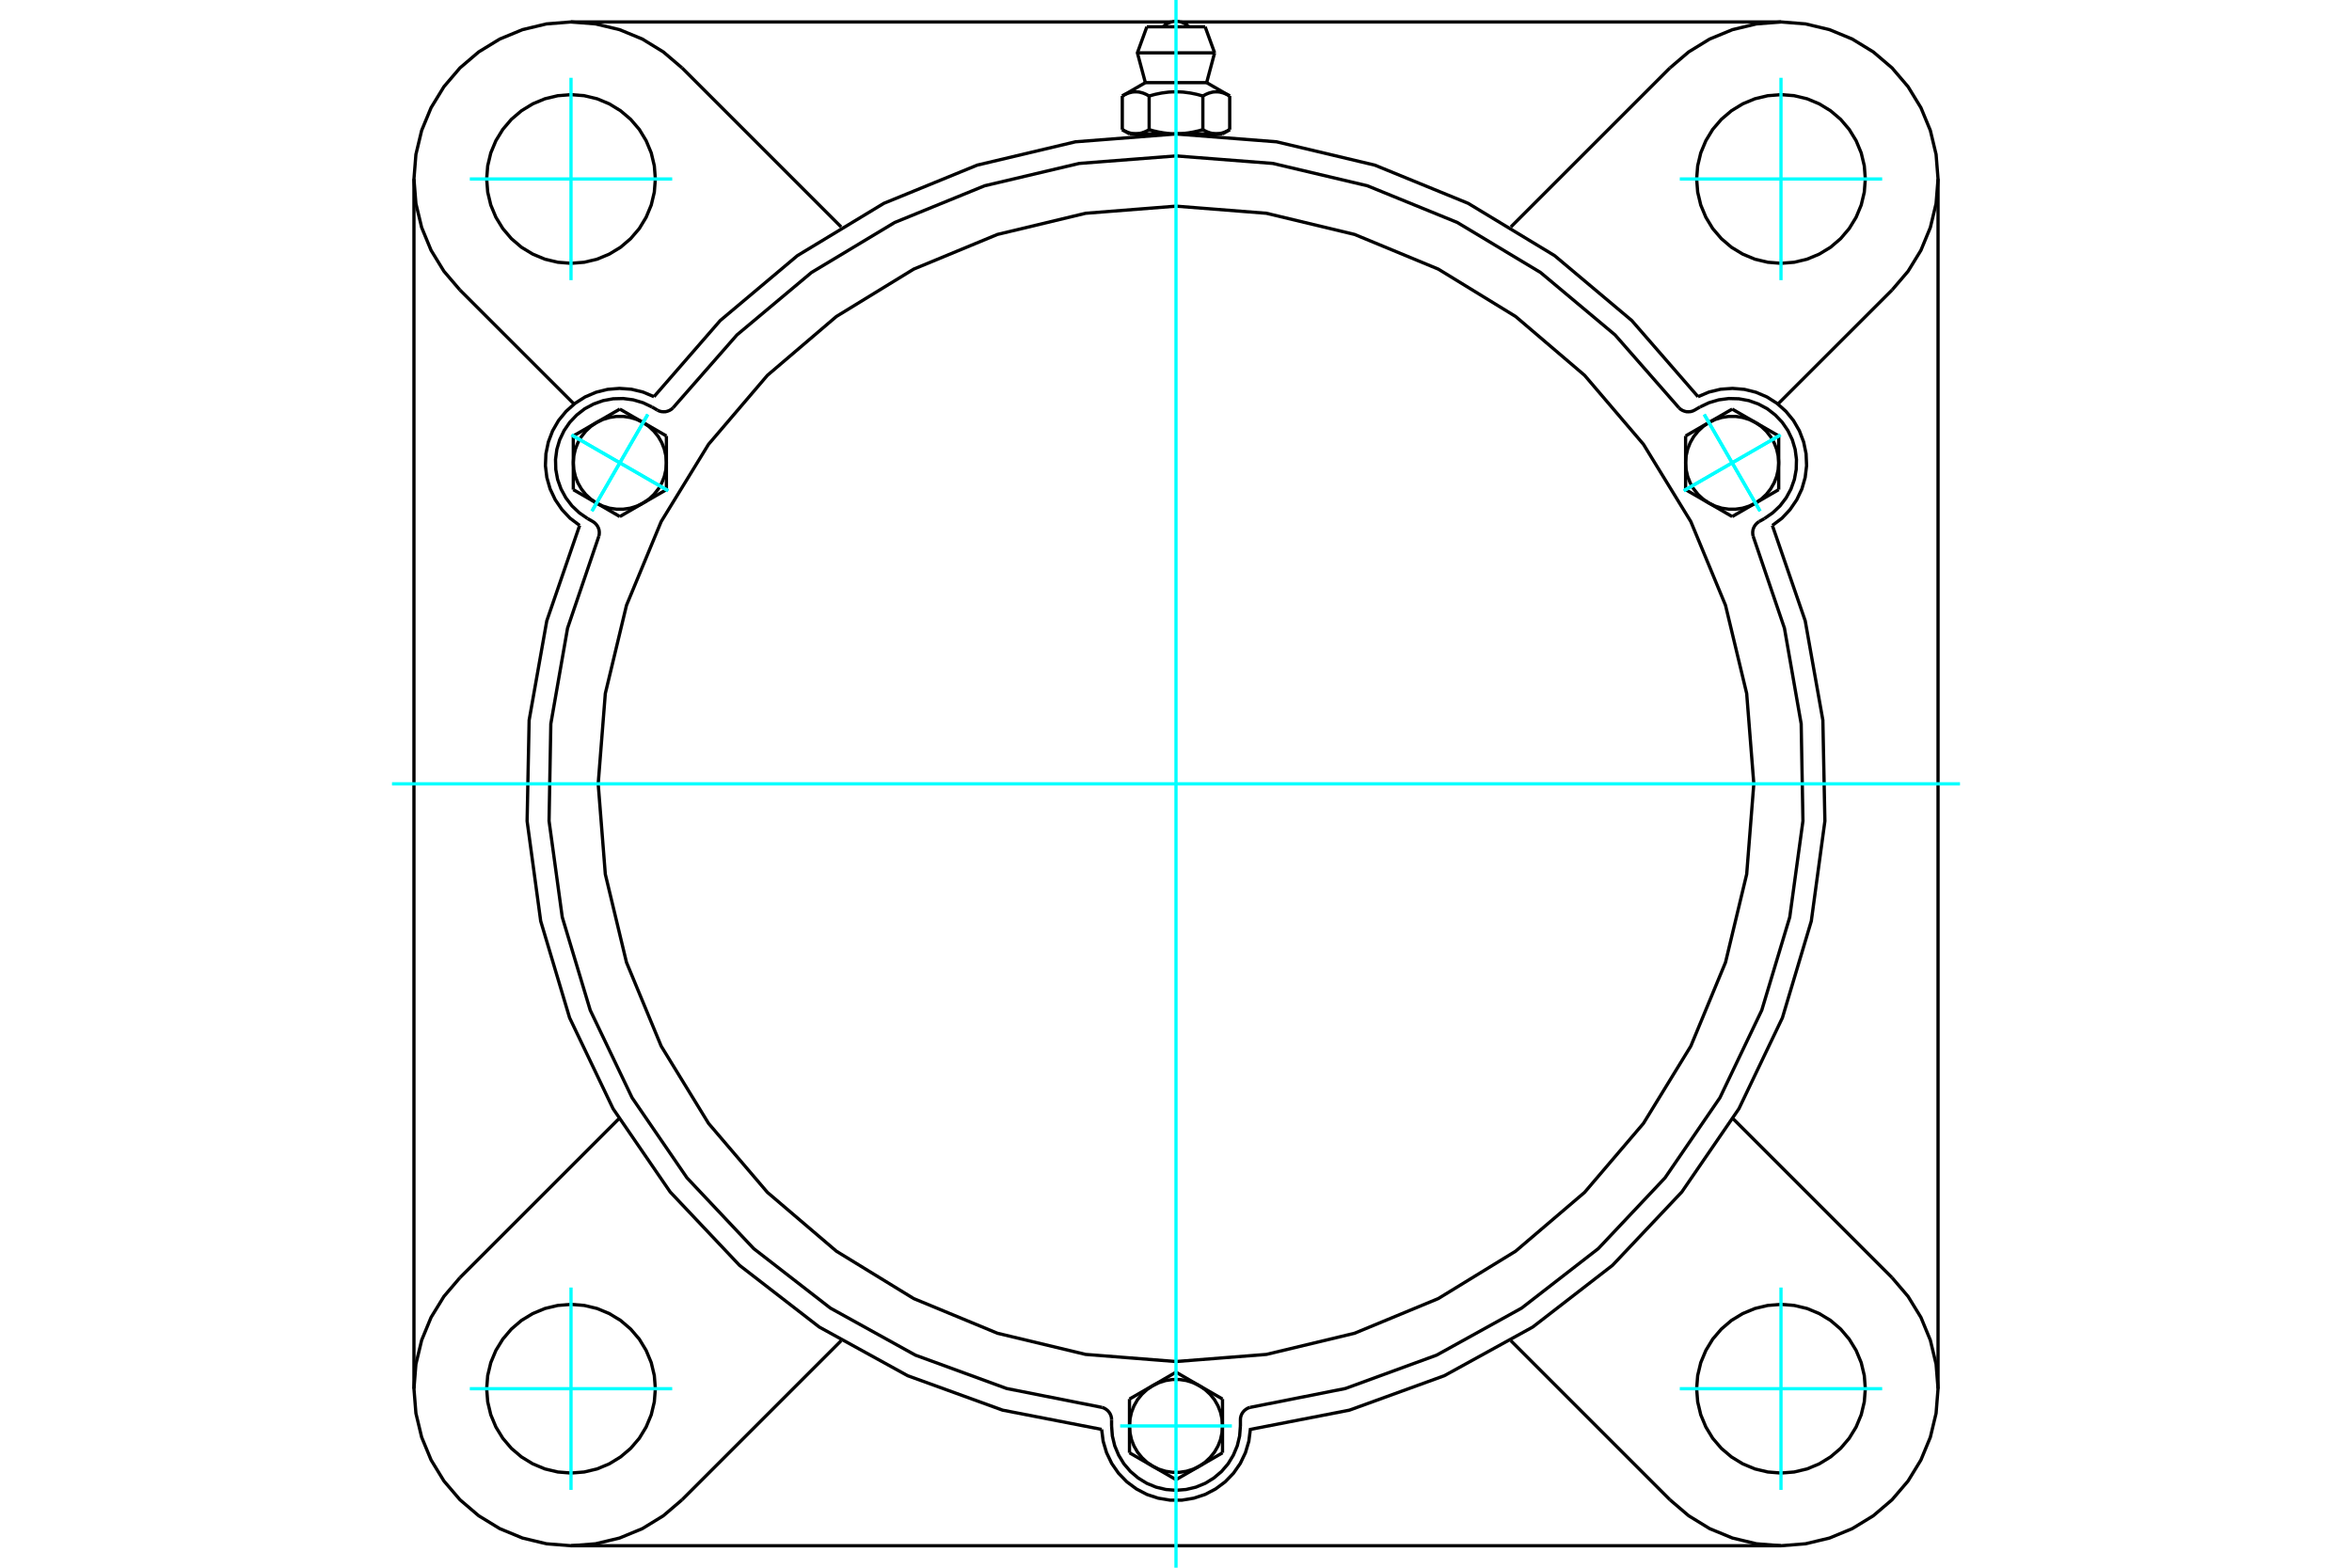 <?xml version="1.0" standalone="no"?>
<!DOCTYPE svg PUBLIC "-//W3C//DTD SVG 1.1//EN"
	"http://www.w3.org/Graphics/SVG/1.1/DTD/svg11.dtd">
<svg xmlns="http://www.w3.org/2000/svg" height="100%" width="100%" viewBox="0 0 36000 24000">
	<rect x="-1800" y="-1200" width="39600" height="26400" style="fill:#FFF"/>
	<g style="fill:none; fill-rule:evenodd" transform="matrix(1 0 0 1 0 0)">
		<g style="fill:none; stroke:#000; stroke-width:50; shape-rendering:geometricPrecision">
			<polyline points="25990,6073 24976,4907 23794,3913 22472,3113 21043,2528 19540,2171 18000,2051 16460,2171 14957,2528 13528,3113 12206,3913 11024,4907 10010,6073"/>
			<polyline points="16862,21883 16885,22064 16937,22239 17016,22404 17120,22554 17247,22685 17393,22794 17555,22879 17728,22936 17909,22966 18091,22966 18272,22936 18445,22879 18607,22794 18753,22685 18880,22554 18984,22404 19063,22239 19115,22064 19138,21883 20655,21588 22107,21061 23460,20316 24681,19371 25742,18248 26616,16974 27282,15581 27724,14101 27932,12570 27901,11026 27631,9505 27128,8044"/>
			<line x1="27260" y1="23664" x2="8740" y2="23664"/>
			<polyline points="27128,8044 27274,7934 27399,7801 27502,7650 27580,7485 27630,7310 27652,7128 27644,6946 27607,6767 27542,6596 27451,6438 27335,6297 27199,6175 27045,6077 26877,6005 26700,5961 26518,5946 26336,5959 26158,6002 25990,6073"/>
			<line x1="29664" y1="2740" x2="29664" y2="21260"/>
			<polyline points="8872,8044 8369,9505 8099,11026 8068,12570 8276,14101 8718,15581 9384,16974 10258,18248 11319,19371 12540,20316 13893,21061 15345,21588 16862,21883"/>
			<polyline points="10010,6073 9842,6002 9664,5959 9482,5946 9300,5961 9123,6005 8955,6077 8801,6175 8665,6297 8549,6438 8458,6596 8393,6767 8356,6946 8348,7128 8370,7310 8420,7485 8498,7650 8601,7801 8726,7934 8872,8044"/>
			<line x1="10440" y1="1040" x2="12874" y2="3474"/>
			<polyline points="10440,1040 10153,795 9832,598 9483,454 9116,366 8740,336 8364,366 7997,454 7649,598 7327,795 7040,1040 6795,1327 6598,1649 6454,1997 6366,2364 6336,2740 6366,3116 6454,3483 6598,3832 6795,4153 7040,4440"/>
			<line x1="8787" y1="6186" x2="7040" y2="4440"/>
			<polyline points="10031,2740 10015,2538 9968,2341 9890,2154 9785,1981 9653,1827 9499,1696 9326,1590 9139,1512 8942,1465 8740,1449 8538,1465 8341,1512 8154,1590 7981,1696 7827,1827 7696,1981 7590,2154 7512,2341 7465,2538 7449,2740 7465,2942 7512,3139 7590,3326 7696,3499 7827,3653 7981,3785 8154,3890 8341,3968 8538,4015 8740,4031 8942,4015 9139,3968 9326,3890 9499,3785 9653,3653 9785,3499 9890,3326 9968,3139 10015,2942 10031,2740"/>
			<line x1="25560" y1="22960" x2="23126" y2="20526"/>
			<line x1="12874" y1="20526" x2="10440" y2="22960"/>
			<line x1="7040" y1="19560" x2="9474" y2="17126"/>
			<line x1="6336" y1="21260" x2="6336" y2="2740"/>
			<polyline points="10031,21260 10015,21058 9968,20861 9890,20674 9785,20501 9653,20347 9499,20215 9326,20110 9139,20032 8942,19985 8740,19969 8538,19985 8341,20032 8154,20110 7981,20215 7827,20347 7696,20501 7590,20674 7512,20861 7465,21058 7449,21260 7465,21462 7512,21659 7590,21846 7696,22019 7827,22173 7981,22304 8154,22410 8341,22488 8538,22535 8740,22551 8942,22535 9139,22488 9326,22410 9499,22304 9653,22173 9785,22019 9890,21846 9968,21659 10015,21462 10031,21260"/>
			<polyline points="7040,19560 6795,19847 6598,20168 6454,20517 6366,20884 6336,21260 6366,21636 6454,22003 6598,22351 6795,22673 7040,22960 7327,23205 7649,23402 7997,23546 8364,23634 8740,23664 9116,23634 9483,23546 9832,23402 10153,23205 10440,22960"/>
			<line x1="28960" y1="4440" x2="27213" y2="6186"/>
			<polyline points="28960,4440 29205,4153 29402,3832 29546,3483 29634,3116 29664,2740 29634,2364 29546,1997 29402,1649 29205,1327 28960,1040 28673,795 28351,598 28003,454 27636,366 27260,336 26884,366 26517,454 26168,598 25847,795 25560,1040"/>
			<line x1="23126" y1="3474" x2="25560" y2="1040"/>
			<polyline points="28551,2740 28535,2538 28488,2341 28410,2154 28304,1981 28173,1827 28019,1696 27846,1590 27659,1512 27462,1465 27260,1449 27058,1465 26861,1512 26674,1590 26501,1696 26347,1827 26215,1981 26110,2154 26032,2341 25985,2538 25969,2740 25985,2942 26032,3139 26110,3326 26215,3499 26347,3653 26501,3785 26674,3890 26861,3968 27058,4015 27260,4031 27462,4015 27659,3968 27846,3890 28019,3785 28173,3653 28304,3499 28410,3326 28488,3139 28535,2942 28551,2740"/>
			<polyline points="28551,21260 28535,21058 28488,20861 28410,20674 28304,20501 28173,20347 28019,20215 27846,20110 27659,20032 27462,19985 27260,19969 27058,19985 26861,20032 26674,20110 26501,20215 26347,20347 26215,20501 26110,20674 26032,20861 25985,21058 25969,21260 25985,21462 26032,21659 26110,21846 26215,22019 26347,22173 26501,22304 26674,22410 26861,22488 27058,22535 27260,22551 27462,22535 27659,22488 27846,22410 28019,22304 28173,22173 28304,22019 28410,21846 28488,21659 28535,21462 28551,21260"/>
			<polyline points="25560,22960 25847,23205 26168,23402 26517,23546 26884,23634 27260,23664 27636,23634 28003,23546 28351,23402 28673,23205 28960,22960 29205,22673 29402,22351 29546,22003 29634,21636 29664,21260 29634,20884 29546,20517 29402,20168 29205,19847 28960,19560"/>
			<line x1="26526" y1="17126" x2="28960" y2="19560"/>
			<line x1="18077" y1="336" x2="27260" y2="336"/>
			<line x1="8740" y1="336" x2="17923" y2="336"/>
			<line x1="18446" y1="410" x2="17554" y2="410"/>
			<line x1="17409" y1="809" x2="18591" y2="809"/>
			<line x1="17531" y1="1265" x2="18469" y2="1265"/>
			<polyline points="17589,1469 17575,1462 17562,1455 17549,1448 17537,1442 17525,1437 17513,1432 17501,1427 17489,1423 17477,1420 17466,1417 17455,1414 17444,1411 17432,1409 17421,1408 17410,1407 17400,1406 17389,1406 17378,1406 17367,1406 17356,1407 17345,1408 17334,1409 17323,1411 17312,1414 17300,1417 17289,1420 17277,1423 17266,1427 17254,1432 17242,1437 17229,1442 17217,1448 17204,1455 17191,1462 17178,1469"/>
			<polyline points="18411,1469 18384,1462 18358,1455 18333,1448 18308,1442 18283,1437 18259,1432 18235,1427 18212,1423 18189,1420 18166,1417 18143,1414 18121,1411 18099,1409 18077,1408 18055,1407 18033,1406 18011,1406 17989,1406 17967,1406 17945,1407 17923,1408 17901,1409 17879,1411 17857,1414 17834,1417 17811,1420 17788,1423 17765,1427 17741,1432 17717,1437 17692,1442 17667,1448 17642,1455 17616,1462 17589,1469"/>
			<polyline points="18822,1469 18809,1462 18796,1455 18783,1448 18771,1442 18758,1437 18746,1432 18734,1427 18723,1423 18711,1420 18700,1417 18688,1414 18677,1411 18666,1409 18655,1408 18644,1407 18633,1406 18622,1406 18611,1406 18600,1406 18590,1407 18579,1408 18568,1409 18556,1411 18545,1414 18534,1417 18523,1420 18511,1423 18499,1427 18487,1432 18475,1437 18463,1442 18451,1448 18438,1455 18425,1462 18411,1469"/>
			<line x1="17178" y1="1985" x2="17178" y2="1469"/>
			<polyline points="17178,1985 17184,1989 17190,1992 17196,1995 17202,1999 17208,2002 17214,2005 17220,2008 17226,2010 17232,2013 17238,2016 17244,2018 17250,2021 17255,2023 17261,2025 17267,2027 17273,2029 17279,2031 17284,2033 17290,2035 17296,2036 17302,2038 17307,2039 17313,2041 17319,2042 17325,2043 17330,2044 17336,2045 17342,2046 17348,2047 17354,2047 17360,2048 17365,2048 17371,2048 17377,2049 17383,2049 17389,2049 17395,2048 17401,2048 17407,2048 17413,2047 17418,2047 17424,2046 17430,2045 17436,2044 17442,2043 17447,2042 17453,2041 17459,2039 17465,2038 17470,2036 17476,2035 17482,2033 17488,2031 17493,2029 17499,2027 17505,2025 17511,2023 17517,2021 17523,2018 17528,2016 17534,2013 17540,2010 17546,2008 17552,2005 17558,2002 17564,1999 17570,1995 17576,1992 17583,1989 17589,1985 17589,1469"/>
			<polyline points="17589,1985 17601,1989 17613,1992 17626,1995 17638,1999 17650,2002 17662,2005 17674,2008 17686,2010 17698,2013 17709,2016 17721,2018 17733,2021 17744,2023 17756,2025 17768,2027 17779,2029 17791,2031 17802,2033 17814,2035 17825,2036 17837,2038 17849,2039 17860,2041 17872,2042 17883,2043 17895,2044 17906,2045 17918,2046 17929,2047 17941,2047 17953,2048 17964,2048 17976,2048 17988,2049 18000,2049 17383,2049"/>
			<polyline points="18411,1985 18417,1989 18424,1992 18430,1995 18436,1999 18442,2002 18448,2005 18454,2008 18460,2010 18466,2013 18472,2016 18477,2018 18483,2021 18489,2023 18495,2025 18501,2027 18507,2029 18512,2031 18518,2033 18524,2035 18530,2036 18535,2038 18541,2039 18547,2041 18553,2042 18558,2043 18564,2044 18570,2045 18576,2046 18582,2047 18587,2047 18593,2048 18599,2048 18605,2048 18611,2049 18617,2049"/>
			<polyline points="18000,2049 18012,2049 18024,2048 18036,2048 18047,2048 18059,2047 18071,2047 18082,2046 18094,2045 18105,2044 18117,2043 18128,2042 18140,2041 18151,2039 18163,2038 18175,2036 18186,2035 18198,2033 18209,2031 18221,2029 18232,2027 18244,2025 18256,2023 18267,2021 18279,2018 18291,2016 18302,2013 18314,2010 18326,2008 18338,2005 18350,2002 18362,1999 18374,1995 18387,1992 18399,1989 18411,1985"/>
			<line x1="18617" y1="2049" x2="18000" y2="2049"/>
			<polyline points="18617,2049 18623,2049 18629,2048 18635,2048 18640,2048 18646,2047 18652,2047 18658,2046 18664,2045 18670,2044 18675,2043 18681,2042 18687,2041 18693,2039 18698,2038 18704,2036 18710,2035 18716,2033 18721,2031 18727,2029 18733,2027 18739,2025 18745,2023 18750,2021 18756,2018 18762,2016 18768,2013 18774,2010 18780,2008 18786,2005 18792,2002 18798,1999 18804,1995 18810,1992 18816,1989 18822,1985"/>
			<line x1="18712" y1="2049" x2="18617" y2="2049"/>
			<line x1="17383" y1="2049" x2="17288" y2="2049"/>
			<line x1="18822" y1="1985" x2="18822" y2="1469"/>
			<line x1="18411" y1="1985" x2="18411" y2="1469"/>
			<polyline points="18197,410 18165,381 18127,357 18087,339 18044,329 18000,325 17956,329 17913,339 17873,357 17835,381 17803,410"/>
			<line x1="18591" y1="809" x2="18446" y2="410"/>
			<polyline points="17554,410 17409,809 17531,1265"/>
			<line x1="18469" y1="1265" x2="18591" y2="809"/>
			<line x1="17466" y1="2049" x2="17466" y2="2066"/>
			<line x1="18534" y1="2066" x2="18534" y2="2049"/>
			<line x1="17531" y1="1265" x2="17178" y2="1469"/>
			<line x1="18822" y1="1469" x2="18469" y2="1265"/>
			<line x1="18712" y1="2049" x2="18822" y2="1985"/>
			<line x1="17178" y1="1985" x2="17288" y2="2049"/>
			<polyline points="9166,8209 9172,8177 9173,8145 9169,8113 9159,8082 9144,8053 9125,8027 9102,8004 9075,7985 8994,7939"/>
			<polyline points="10061,6278 10090,6292 10121,6301 10154,6304 10186,6303 10218,6295 10248,6283 10276,6266 10300,6245"/>
			<line x1="9980" y1="6231" x2="10061" y2="6278"/>
			<polyline points="9980,6231 9841,6165 9692,6121 9539,6101 9384,6105 9232,6133 9086,6185 8950,6258 8828,6353 8721,6465 8634,6592 8567,6732 8523,6880 8503,7034 8507,7188 8535,7340 8587,7486 8661,7622 8755,7745 8867,7851 8994,7939"/>
			<polyline points="25700,6245 24720,5127 23580,4172 22306,3406 20929,2844 19482,2502 18000,2387 16518,2502 15071,2844 13694,3406 12420,4172 11280,5127 10300,6245"/>
			<polyline points="19134,21546 19103,21556 19075,21572 19049,21592 19027,21616 19009,21643 18996,21673 18988,21704 18986,21737 18986,21830"/>
			<polyline points="17014,21737 17012,21704 17004,21673 16991,21643 16973,21616 16951,21592 16925,21572 16897,21556 16866,21546"/>
			<line x1="17014" y1="21830" x2="17014" y2="21737"/>
			<polyline points="17014,21830 17026,21984 17062,22134 17122,22277 17202,22409 17303,22527 17421,22627 17552,22708 17695,22767 17846,22803 18000,22815 18154,22803 18305,22767 18448,22708 18579,22627 18697,22527 18798,22409 18878,22277 18938,22134 18974,21984 18986,21830"/>
			<polyline points="9166,8209 8687,9617 8431,11081 8404,12568 8606,14041 9034,15465 9675,16806 10516,18033 11536,19115 12710,20026 14011,20746 15408,21257 16866,21546"/>
			<polyline points="25700,6245 25724,6266 25752,6283 25782,6295 25814,6303 25846,6304 25879,6301 25910,6292 25939,6278 26020,6231"/>
			<polyline points="26925,7985 26898,8004 26875,8027 26856,8053 26841,8082 26831,8113 26827,8145 26828,8177 26834,8209"/>
			<line x1="27006" y1="7939" x2="26925" y2="7985"/>
			<polyline points="27006,7939 27133,7851 27245,7745 27339,7622 27413,7486 27465,7340 27493,7188 27497,7034 27477,6880 27433,6732 27366,6592 27279,6465 27172,6353 27050,6258 26914,6185 26768,6133 26616,6105 26461,6101 26308,6121 26159,6165 26020,6231"/>
			<line x1="10200" y1="6674" x2="10200" y2="7085"/>
			<line x1="9843" y1="6468" x2="10200" y2="6674"/>
			<polyline points="10200,7085 10192,6979 10168,6875 10129,6776 10076,6684 10009,6601 9931,6528 9843,6468"/>
			<line x1="9131" y1="6468" x2="9487" y2="6263"/>
			<polyline points="9843,6468 9748,6422 9646,6391 9541,6375 9434,6375 9329,6391 9227,6422 9131,6468"/>
			<line x1="9487" y1="6263" x2="9843" y2="6468"/>
			<line x1="8775" y1="7085" x2="8775" y2="6674"/>
			<polyline points="9131,6468 9043,6528 8965,6601 8899,6684 8846,6776 8807,6875 8783,6979 8775,7085"/>
			<line x1="8775" y1="6674" x2="9131" y2="6468"/>
			<line x1="10200" y1="7496" x2="9843" y2="7702"/>
			<line x1="10200" y1="7085" x2="10200" y2="7496"/>
			<polyline points="9843,7702 9931,7642 10009,7570 10076,7486 10129,7394 10168,7295 10192,7191 10200,7085"/>
			<line x1="9131" y1="7702" x2="8775" y2="7496"/>
			<polyline points="8775,7085 8783,7191 8807,7295 8846,7394 8899,7486 8965,7570 9043,7642 9131,7702"/>
			<line x1="8775" y1="7496" x2="8775" y2="7085"/>
			<line x1="9843" y1="7702" x2="9487" y2="7908"/>
			<polyline points="9131,7702 9227,7748 9329,7780 9434,7795 9541,7795 9646,7780 9748,7748 9843,7702"/>
			<line x1="9487" y1="7908" x2="9131" y2="7702"/>
			<line x1="17288" y1="21418" x2="17644" y2="21213"/>
			<line x1="17288" y1="21830" x2="17288" y2="21418"/>
			<polyline points="17644,21213 17556,21273 17478,21345 17411,21428 17358,21521 17319,21620 17296,21723 17288,21830"/>
			<line x1="17644" y1="22447" x2="17288" y2="22241"/>
			<polyline points="17288,21830 17296,21936 17319,22040 17358,22139 17411,22231 17478,22314 17556,22387 17644,22447"/>
			<line x1="17288" y1="22241" x2="17288" y2="21830"/>
			<line x1="18356" y1="22447" x2="18000" y2="22652"/>
			<polyline points="17644,22447 17740,22493 17841,22524 17947,22540 18053,22540 18159,22524 18260,22493 18356,22447"/>
			<line x1="18000" y1="22652" x2="17644" y2="22447"/>
			<line x1="18000" y1="21007" x2="18356" y2="21213"/>
			<line x1="17644" y1="21213" x2="18000" y2="21007"/>
			<polyline points="18356,21213 18260,21167 18159,21135 18053,21119 17947,21119 17841,21135 17740,21167 17644,21213"/>
			<line x1="18712" y1="21830" x2="18712" y2="22241"/>
			<polyline points="18356,22447 18444,22387 18522,22314 18589,22231 18642,22139 18681,22040 18704,21936 18712,21830"/>
			<line x1="18712" y1="22241" x2="18356" y2="22447"/>
			<line x1="18356" y1="21213" x2="18712" y2="21418"/>
			<polyline points="18712,21830 18704,21723 18681,21620 18642,21521 18589,21428 18522,21345 18444,21273 18356,21213"/>
			<line x1="18712" y1="21418" x2="18712" y2="21830"/>
			<line x1="26513" y1="7908" x2="26157" y2="7702"/>
			<line x1="26869" y1="7702" x2="26513" y2="7908"/>
			<polyline points="26157,7702 26252,7748 26354,7780 26459,7795 26566,7795 26671,7780 26773,7748 26869,7702"/>
			<line x1="27225" y1="7085" x2="27225" y2="7496"/>
			<polyline points="26869,7702 26957,7642 27035,7570 27101,7486 27154,7394 27193,7295 27217,7191 27225,7085"/>
			<line x1="27225" y1="7496" x2="26869" y2="7702"/>
			<line x1="26869" y1="6468" x2="27225" y2="6674"/>
			<polyline points="27225,7085 27217,6979 27193,6875 27154,6776 27101,6684 27035,6601 26957,6528 26869,6468"/>
			<line x1="27225" y1="6674" x2="27225" y2="7085"/>
			<line x1="25800" y1="7496" x2="25800" y2="7085"/>
			<line x1="26157" y1="7702" x2="25800" y2="7496"/>
			<polyline points="25800,7085 25808,7191 25832,7295 25871,7394 25924,7486 25991,7570 26069,7642 26157,7702"/>
			<line x1="26157" y1="6468" x2="26513" y2="6263"/>
			<polyline points="26869,6468 26773,6422 26671,6391 26566,6375 26459,6375 26354,6391 26252,6422 26157,6468"/>
			<line x1="26513" y1="6263" x2="26869" y2="6468"/>
			<line x1="25800" y1="7085" x2="25800" y2="6674"/>
			<polyline points="26157,6468 26069,6528 25991,6601 25924,6684 25871,6776 25832,6875 25808,6979 25800,7085"/>
			<line x1="25800" y1="6674" x2="26157" y2="6468"/>
			<polyline points="26844,12000 26735,10617 26411,9267 25880,7985 25155,6802 24254,5746 23198,4845 22015,4120 20733,3589 19383,3265 18000,3156 16617,3265 15267,3589 13985,4120 12802,4845 11746,5746 10845,6802 10120,7985 9589,9267 9265,10617 9156,12000 9265,13383 9589,14733 10120,16015 10845,17198 11746,18254 12802,19155 13985,19880 15267,20411 16617,20735 18000,20844 19383,20735 20733,20411 22015,19880 23198,19155 24254,18254 25155,17198 25880,16015 26411,14733 26735,13383 26844,12000"/>
			<polyline points="19134,21546 20592,21257 21989,20746 23290,20026 24464,19115 25484,18033 26325,16806 26966,15465 27394,14041 27596,12568 27569,11081 27313,9617 26834,8209"/>
		</g>
		<g style="fill:none; stroke:#0FF; stroke-width:50; shape-rendering:geometricPrecision">
			<line x1="18000" y1="24000" x2="18000" y2="0"/>
			<line x1="6000" y1="12000" x2="30000" y2="12000"/>
			<line x1="8740" y1="4289" x2="8740" y2="1191"/>
			<line x1="7191" y1="2740" x2="10289" y2="2740"/>
			<line x1="7191" y1="21260" x2="10289" y2="21260"/>
			<line x1="8740" y1="22809" x2="8740" y2="19711"/>
			<line x1="27260" y1="22809" x2="27260" y2="19711"/>
			<line x1="25711" y1="21260" x2="28809" y2="21260"/>
			<line x1="25711" y1="2740" x2="28809" y2="2740"/>
			<line x1="27260" y1="4289" x2="27260" y2="1191"/>
			<line x1="8747" y1="6658" x2="10228" y2="7513"/>
			<line x1="9060" y1="7825" x2="9915" y2="6345"/>
			<line x1="8747" y1="6658" x2="10228" y2="7513"/>
			<line x1="9060" y1="7825" x2="9915" y2="6345"/>
			<line x1="17145" y1="21830" x2="18855" y2="21830"/>
			<line x1="27253" y1="6658" x2="25772" y2="7513"/>
			<line x1="26085" y1="6345" x2="26940" y2="7825"/>
			<line x1="27253" y1="6658" x2="25772" y2="7513"/>
			<line x1="26085" y1="6345" x2="26940" y2="7825"/>
		</g>
	</g>
</svg>
